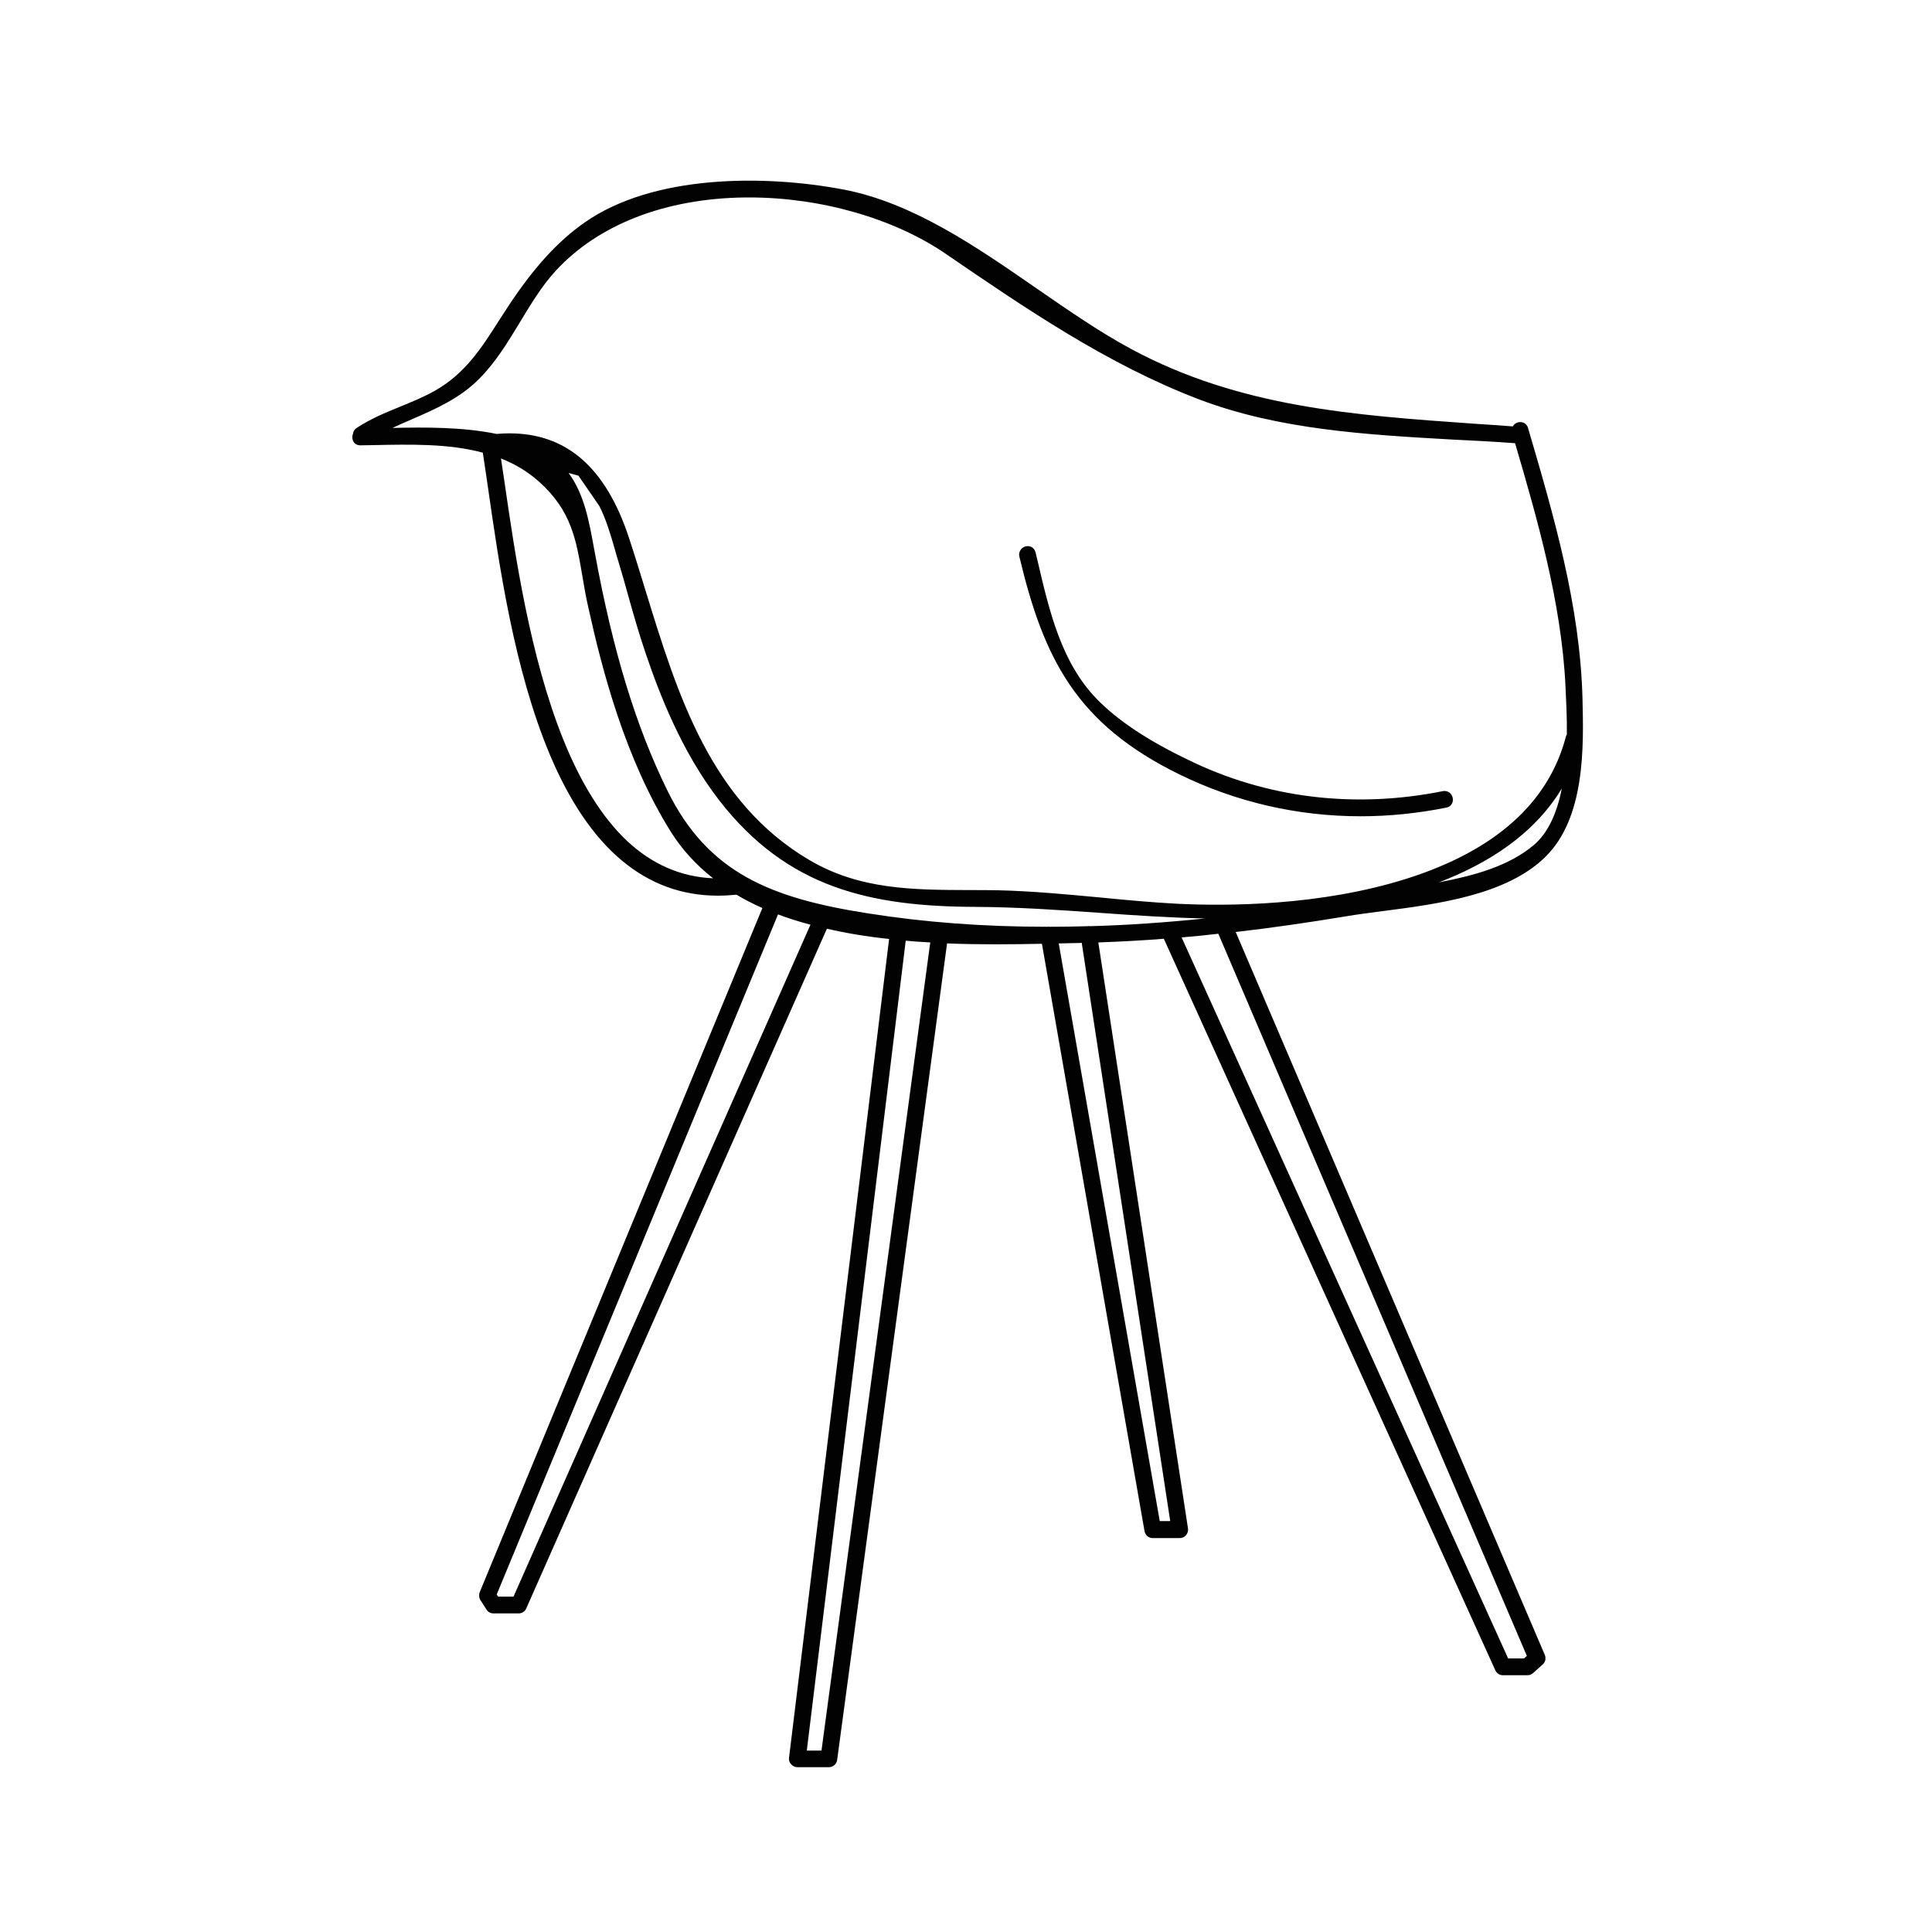 <?xml version="1.0" encoding="utf-8"?>
<!-- Generator: Adobe Illustrator 27.8.0, SVG Export Plug-In . SVG Version: 6.00 Build 0)  -->
<svg version="1.1" id="Layer_1" xmlns="http://www.w3.org/2000/svg" xmlns:xlink="http://www.w3.org/1999/xlink" x="0px" y="0px"
	 viewBox="0 0 1000 1000" style="enable-background:new 0 0 1000 1000;" xml:space="preserve">
<style type="text/css">
	.st0{fill:#020203;}
</style>
<g>
	<path class="st0" d="M819.1,361.8c-1.2-48.2-14.9-95-28.2-140.3c-0.4-1.5-1.6-2.6-3-2.9c-1.5-0.4-3.2,0.1-4.3,1.3
		c-0.2,0.3-0.4,0.5-0.6,0.8c-6.8-0.5-13.5-1-20.1-1.4c-62.4-4.4-121.3-8.5-177.3-38.6c-16.2-8.7-32.1-19.7-48.9-31.3
		c-31.6-21.9-64.4-44.5-100.1-51.3c-41.7-7.9-98.8-7.6-133.9,17c-13.8,9.6-26.1,23.1-38.9,42.3c-1.9,2.9-3.8,5.8-5.6,8.6
		c-9,14.2-17.6,27.6-33.4,36.4c-5.9,3.3-11.9,5.7-17.7,8.1c-7.4,3-15,6.1-22.5,11c-1.1,0.7-1.8,1.8-1.9,3.1
		c-0.3,0.7-0.4,1.5-0.3,2.3l-0.1,0.1l0.1,0c0.1,0.5,0.3,1.1,0.5,1.5c0.7,1.3,2.1,2,3.6,2c2.1,0,4.2-0.1,6.3-0.1
		c19.3-0.4,39.3-0.9,57.1,3.9c0.9,5.5,1.7,11.7,2.7,18.2c5.7,39.7,13.5,94.1,32,138.1c20.4,48.5,49.6,73,87,73
		c3.1,0,6.3-0.2,9.6-0.5c4.2,2.5,8.7,4.8,13.4,6.9L248.3,824.1c-0.5,1.3-0.4,2.8,0.3,4l3.2,5c0.8,1.3,2.2,2,3.6,2h13.1
		c1.7,0,3.2-1,3.9-2.6L428,480.7c9.9,2.3,20.7,4.1,32.2,5.3l-51.8,423.8c-0.2,1.2,0.2,2.5,1.1,3.4c0.8,0.9,2,1.5,3.2,1.5H429
		c2.2,0,4-1.6,4.3-3.7l56.9-422.7c16.9,0.7,33.6,0.5,49.1,0.2l53.1,304c0.4,2.1,2.1,3.6,4.2,3.6h14c1.3,0,2.5-0.5,3.3-1.5
		c0.8-1,1.2-2.2,1-3.5l-46.4-303.3c11.2-0.4,22.6-1,33.9-1.9L774,864.6c0.7,1.5,2.2,2.5,3.9,2.5h12.7c1.1,0,2.1-0.4,2.9-1.1l5-4.5
		c1.4-1.2,1.8-3.2,1.1-4.9L639.6,482.4c18.4-2.1,37.6-4.9,57-8.1c5.8-1,12.2-1.8,19-2.7c28.6-3.7,64.2-8.3,84.3-28.1v0
		C820.6,423.2,819.7,386.3,819.1,361.8z M780.7,858.6L611.6,485.2c6.1-0.5,12.3-1.1,19-1.9l159.7,373.8l-1.5,1.3H780.7z M794,437.3
		c-13.3,11.3-31.7,16-49.2,19.4c24.7-9.5,48.9-24.3,63.6-48.6C805.7,421.7,800.9,431.4,794,437.3z M563.9,479.4l-0.2-0.1l-0.8,0.1
		c-6.6,0.2-13.3,0.3-19.8,0.3l-0.3-0.1l-0.6,0.1c-33.1,0-63.7-2.3-93.3-7c-49.6-7.8-82.5-20.7-103.5-63.6
		c-16.2-33-28.1-71.8-37.4-122.4l-0.6-3.2c-2.5-13.7-5-27.7-13.1-38.7l5.1,1.4l10.8,15.7c3.5,6.8,5.8,14.7,8,22.3
		c0.6,2.2,1.2,4.3,1.9,6.5c1.8,6,3.6,12.2,5.2,18.1c2.7,9.7,5.6,19.7,8.9,29.4c7,20.6,18.5,50.8,38.1,76.1
		c35.3,45.5,78.5,54.9,132.5,55.1c21.7,0.1,43.6,1.6,64.7,3.1c17.9,1.3,36,2.5,54.2,2.9C603,477.5,583.1,478.9,563.9,479.4z
		 M600.3,787.4L548,488.3l0.9,0c3.1-0.1,6-0.1,9-0.2c0.7,0,1.3,0,2-0.1l45.8,299.3H600.3z M417.6,906.1l51.2-419.2
		c4.3,0.4,8.5,0.7,12.7,0.9l-56.3,418.3H417.6z M257.8,826.4l-0.7-1.1l145.6-352c5.1,1.9,10.6,3.7,16.8,5.3L265.8,826.4H257.8z
		 M324.7,435.4c-12.8-12-24-29.8-33.3-53c-17.1-42.7-24.8-95-30.3-133.1c-0.6-4.2-1.2-8.2-1.8-12c7.6,3,14.1,7,19.8,12.1
		c16.6,14.9,19.1,29.8,22.3,48.6c0.9,5.3,1.8,10.8,3.2,16.8c7,31.7,19,78.2,42.8,116c5.6,8.9,12.9,16.9,21.7,23.8
		C352.5,453.9,337.6,447.4,324.7,435.4z M784.2,229.4c11.3,38.6,24,82.2,26.1,125.9c0.3,6.6,0.8,15.5,0.7,24.9
		c-0.2,0.3-0.4,0.6-0.5,1.1c-9,34.3-36.7,59-82.4,73.5c-44.9,14.2-93.4,14.2-118.4,13c-13.5-0.7-27.3-2-40.6-3.3
		c-17.2-1.6-35-3.3-52.6-3.7c-5-0.1-10.1-0.1-14.9-0.1c-29.1-0.1-56.6-0.2-82.6-15.5c-51.2-30.1-68.3-85.6-84.8-139.3
		c-2.8-9.1-5.7-18.6-8.7-27.7c-12-36.2-32.2-53.9-61.8-53.9c-2.2,0-4.4,0.1-6.7,0.3c-17.3-3.6-37-3.5-53.9-3.1
		c3.3-1.5,6.6-3,9.9-4.4c12.2-5.3,24.9-10.8,35-21c8.6-8.6,14.9-19.1,21.1-29.3c5.5-9.1,11.2-18.6,18.4-26.5
		c22.1-24.1,56.9-37.6,98.1-38.1c0.8,0,1.6,0,2.3,0c36.9,0,74.7,10.8,101.5,29.1c41.2,28.2,83.9,57.4,131.2,75.4
		c41.2,15.7,86.8,18.3,130.9,20.8C762.2,228,773.4,228.6,784.2,229.4z"/>
	<path class="st0" d="M567.7,361.8c-18.3-18.8-24.6-45.5-30.6-71.3l-1.1-4.6c-0.6-2.3-2.7-3.7-5.1-3.1c-2.4,0.6-3.8,2.9-3.3,5.2
		c12.6,53.1,29.6,86.8,83,112.9c29.3,14.3,61.1,21.6,93.6,21.6c14.7,0,29.6-1.5,44.5-4.5c1.5-0.3,2.6-1.3,3.1-2.7
		c0.5-1.5,0.1-3.2-0.9-4.4c-1-1.2-2.6-1.7-4.1-1.4c-45.9,9.2-91.6,3.6-132.2-16.4C593.6,383,578.3,372.7,567.7,361.8z"/>
</g>
</svg>

